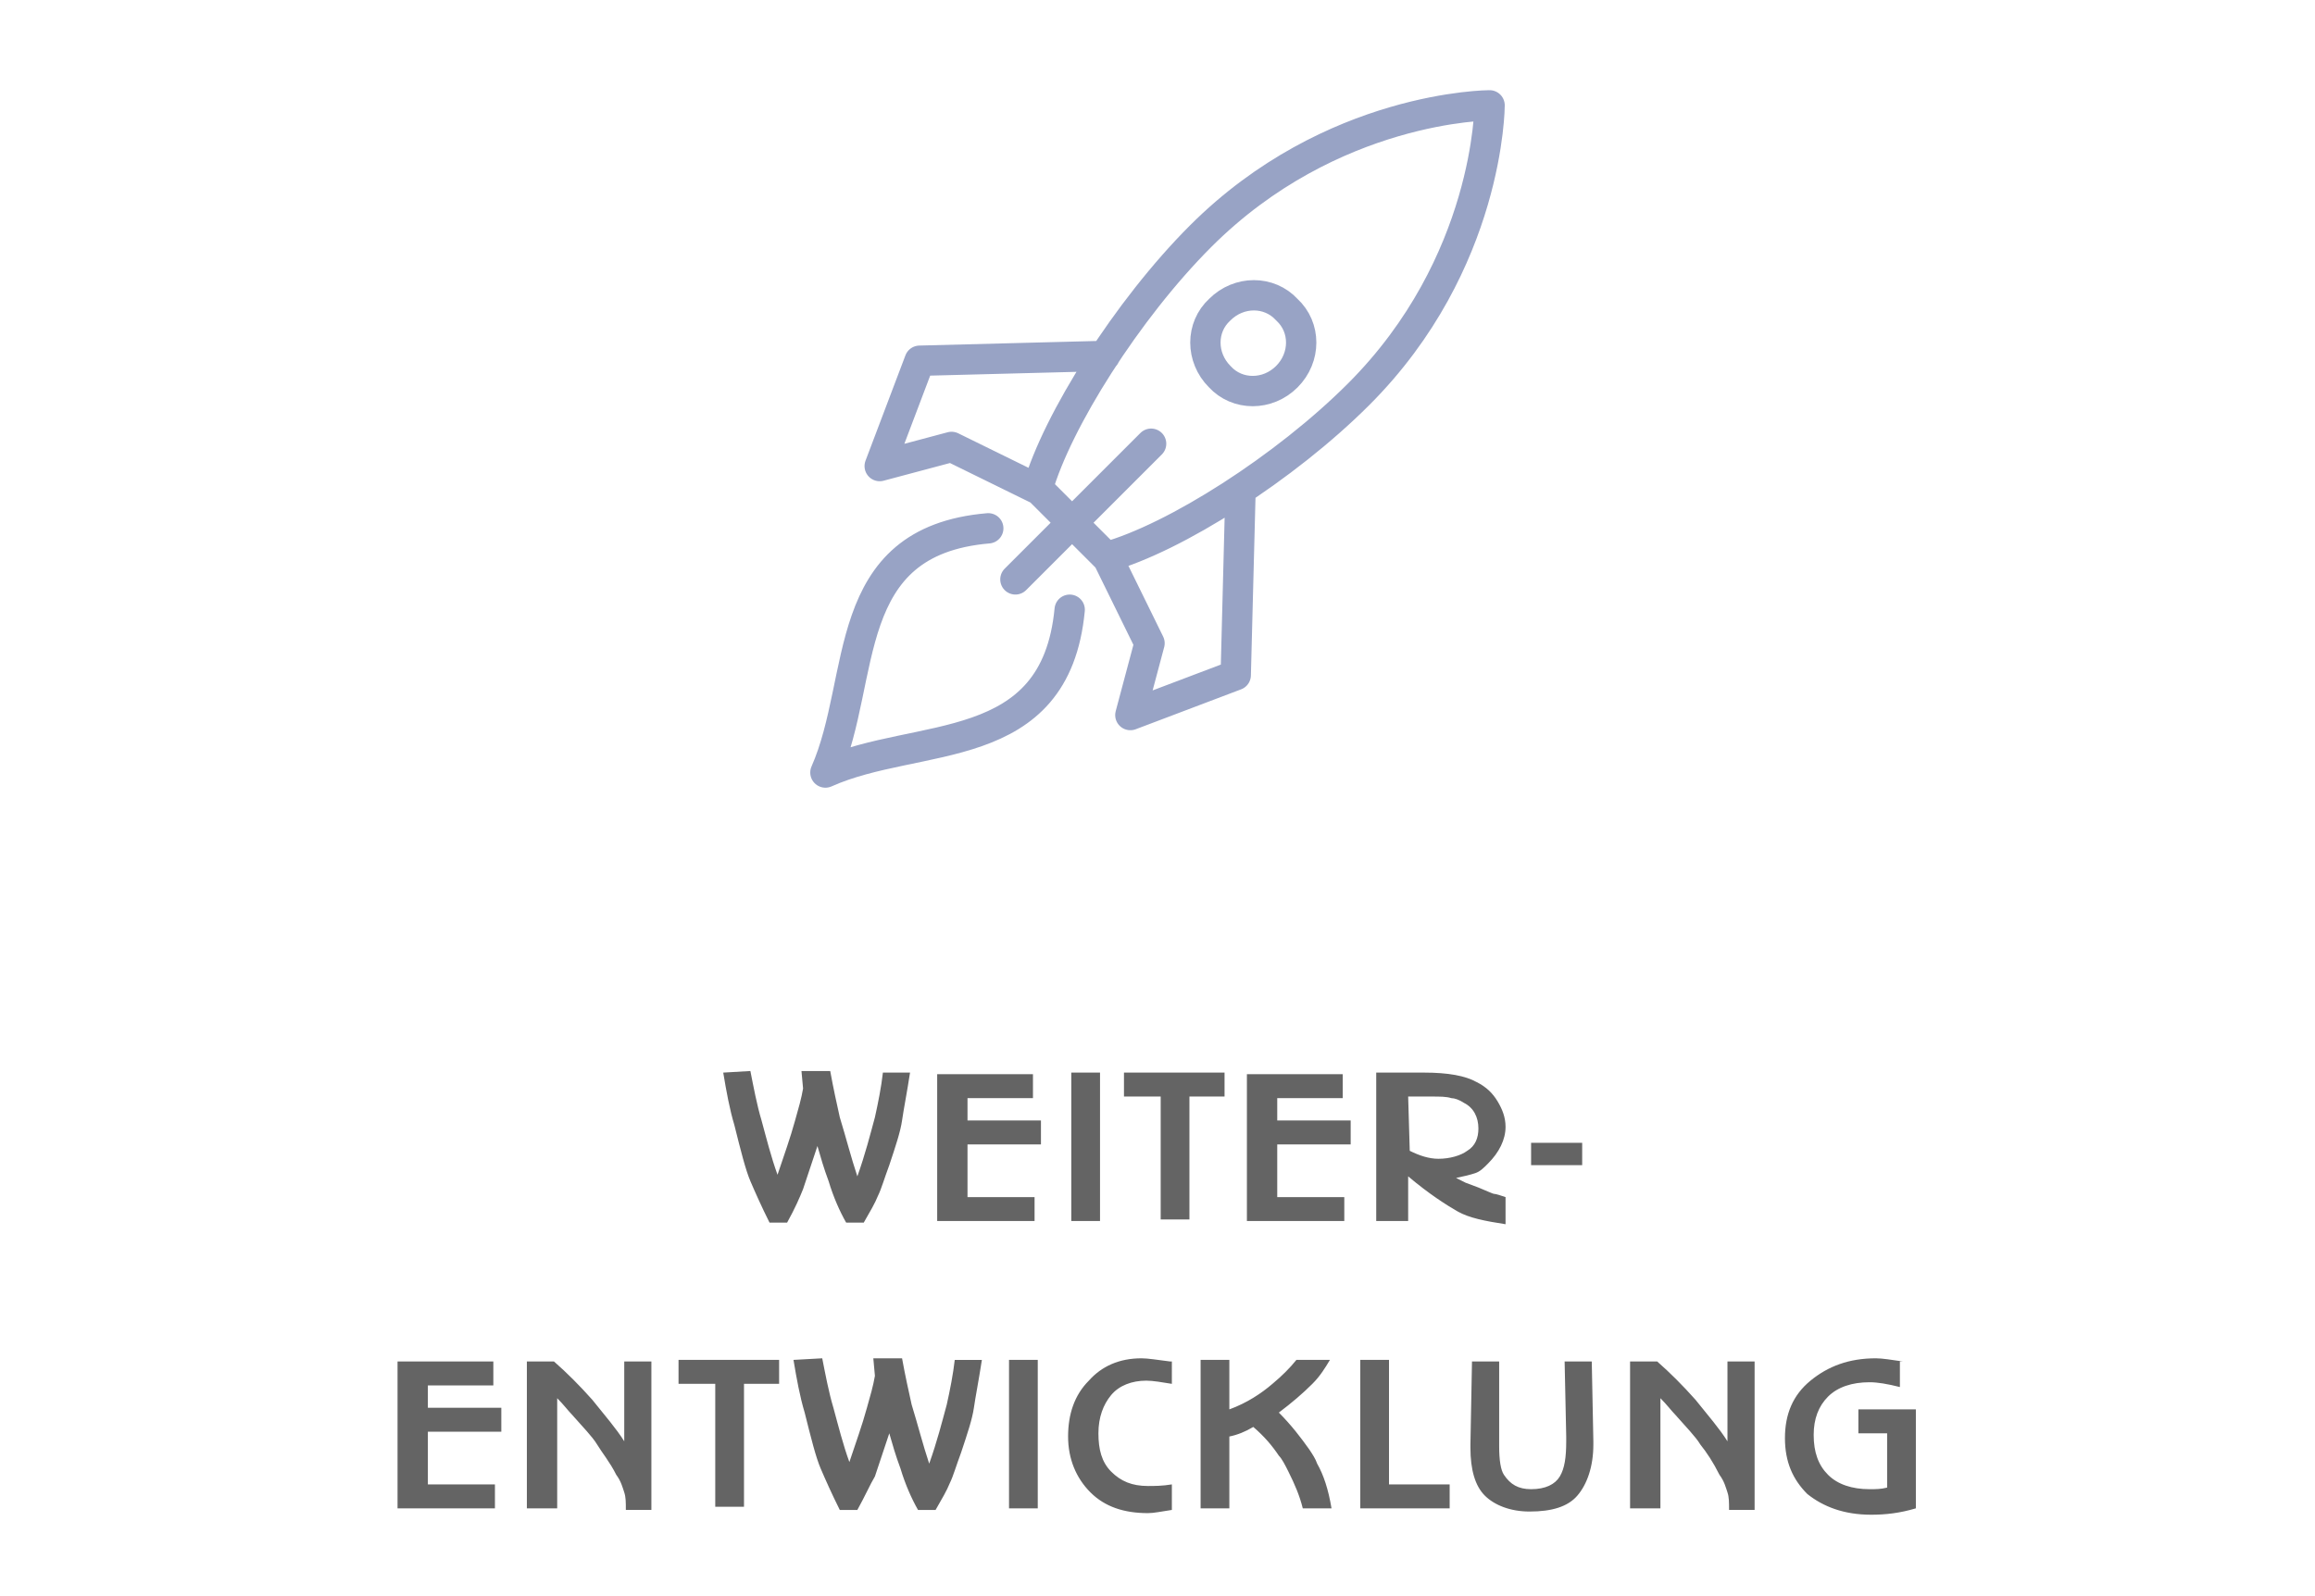 <?xml version="1.0" encoding="utf-8"?>
<!-- Generator: Adobe Illustrator 26.5.0, SVG Export Plug-In . SVG Version: 6.00 Build 0)  -->
<svg version="1.0" id="Ebene_1" xmlns="http://www.w3.org/2000/svg" xmlns:xlink="http://www.w3.org/1999/xlink" x="0px" y="0px"
	 viewBox="0 0 145 100" style="enable-background:new 0 0 145 100;" xml:space="preserve">
<style type="text/css">
	.st0{clip-path:url(#SVGID_00000010281956726289813200000014689336921309390526_);fill:#646464;}
	
		.st1{clip-path:url(#SVGID_00000010281956726289813200000014689336921309390526_);fill:none;stroke:#98A3C5;stroke-width:1.9;stroke-linecap:round;stroke-linejoin:round;stroke-miterlimit:10;}
</style>
<g>
	<defs>
		<rect id="SVGID_1_" width="145" height="100"/>
	</defs>
	<clipPath id="SVGID_00000070838073990713903350000016602868984683788977_">
		<use xlink:href="#SVGID_1_"  style="overflow:visible;"/>
	</clipPath>
	<path style="clip-path:url(#SVGID_00000070838073990713903350000016602868984683788977_);fill:#646464;" d="M119.2,85.3
		c-0.7-0.1-1.3-0.2-1.7-0.2c-1.7,0-3,0.5-4.1,1.4s-1.6,2.1-1.6,3.6c0,1.5,0.5,2.6,1.4,3.5c1,0.8,2.3,1.3,4,1.3
		c0.9,0,1.8-0.1,2.8-0.4v-6.2h-3.6v1.5h1.8v3.4c-0.4,0.1-0.7,0.1-1.1,0.1c-1.1,0-2-0.3-2.6-0.9c-0.6-0.6-0.9-1.4-0.9-2.5
		c0-1,0.3-1.8,0.9-2.4c0.6-0.6,1.5-0.9,2.6-0.9c0.5,0,1.1,0.1,1.9,0.3V85.3z M102.3,94.5h1.7v-6.9c0.4,0.4,0.7,0.8,0.9,1
		c0.7,0.8,1.3,1.4,1.6,1.9c0.4,0.5,0.8,1.1,1.2,1.9c0.3,0.4,0.4,0.8,0.5,1.1c0.1,0.3,0.1,0.6,0.1,1.1h1.6v-9.3h-1.7v5
		c-0.5-0.8-1.2-1.6-2-2.6c-0.8-0.9-1.6-1.7-2.4-2.4h-1.7V94.5z M92.2,85.2l-0.1,5.3v0.2c0,1.4,0.3,2.4,0.9,3c0.6,0.6,1.6,1,2.8,1
		c1.4,0,2.4-0.3,3-1c0.6-0.7,1-1.8,1-3.2v-0.2l-0.1-5h-1.7l0.1,4.7v0.3c0,1-0.1,1.7-0.4,2.2c-0.3,0.5-0.9,0.8-1.8,0.8
		c-0.8,0-1.3-0.3-1.7-0.9c-0.2-0.3-0.3-0.9-0.3-1.8l0-5.3H92.2z M85.2,94.5h5.6V93h-3.8v-7.8h-1.8V94.5z M75.2,94.5h1.8V90
		c0.5-0.1,1-0.3,1.5-0.6c0.7,0.6,1.2,1.2,1.6,1.8c0.2,0.2,0.4,0.6,0.6,1c0.4,0.8,0.7,1.5,0.9,2.3h1.8c-0.2-1.2-0.5-2.1-0.9-2.8
		c-0.1-0.3-0.3-0.6-0.5-0.9c-0.5-0.7-1.1-1.5-1.9-2.3c0.8-0.6,1.5-1.2,2.1-1.8c0.5-0.5,0.8-1,1.1-1.5h-2.1c-0.4,0.5-0.9,1-1.5,1.5
		c-0.7,0.6-1.6,1.2-2.7,1.6v-3.1h-1.8V94.5z M73.3,85.3c-0.8-0.1-1.4-0.2-1.8-0.2c-1.4,0-2.5,0.5-3.3,1.4c-0.9,0.9-1.3,2.1-1.3,3.5
		c0,1.4,0.5,2.6,1.4,3.5c0.9,0.9,2.1,1.3,3.6,1.3c0.4,0,0.8-0.1,1.5-0.2V93c-0.6,0.1-1.1,0.1-1.5,0.1c-1,0-1.7-0.3-2.3-0.9
		c-0.6-0.6-0.8-1.4-0.8-2.4c0-1,0.3-1.8,0.8-2.4c0.5-0.6,1.3-0.9,2.2-0.9c0.4,0,1,0.1,1.6,0.2V85.3z M63.2,94.5H65v-9.3h-1.8V94.5z
		 M49.7,85.2c0.2,1.2,0.4,2.3,0.7,3.3c0.4,1.6,0.7,2.8,1,3.5s0.7,1.6,1.2,2.6h1.1c0.5-0.9,0.8-1.6,1.1-2.1c0.2-0.6,0.5-1.5,0.9-2.7
		c0.2,0.7,0.4,1.4,0.7,2.2c0.3,1,0.7,1.9,1.1,2.6l1.1,0c0.4-0.7,0.7-1.2,0.9-1.7c0.2-0.4,0.4-1.1,0.7-1.9c0.4-1.2,0.7-2.1,0.8-2.8
		s0.3-1.7,0.5-3h-1.7c-0.1,0.9-0.3,1.9-0.5,2.8c-0.3,1.1-0.6,2.3-1.1,3.7c-0.4-1.2-0.7-2.4-1.1-3.7c-0.2-0.9-0.4-1.8-0.6-2.9h-1.8
		l0.1,1.1c-0.1,0.6-0.3,1.3-0.5,2c-0.3,1.1-0.7,2.2-1.1,3.4c-0.4-1.1-0.7-2.3-1-3.4c-0.3-1-0.5-2.1-0.7-3.1L49.7,85.2z M42.5,86.7
		h2.3v7.7h1.8v-7.7h2.2v-1.5h-6.3V86.7z M33.2,94.5h1.7v-6.9c0.4,0.4,0.7,0.8,0.9,1c0.7,0.8,1.3,1.4,1.6,1.9s0.8,1.1,1.2,1.9
		c0.3,0.4,0.4,0.8,0.5,1.1c0.1,0.3,0.1,0.6,0.1,1.1h1.6v-9.3h-1.7v5c-0.5-0.8-1.2-1.6-2-2.6c-0.8-0.9-1.6-1.7-2.4-2.4h-1.7V94.5z
		 M24.9,94.5H31V93h-4.2v-3.3h4.6v-1.5h-4.6v-1.4h4.1v-1.5h-6V94.5z"/>
	<path style="clip-path:url(#SVGID_00000070838073990713903350000016602868984683788977_);fill:#646464;" d="M95.9,73h3.2v-1.4h-3.2
		V73z M86.4,76.5h1.8v-2.8c1.3,1.1,2.4,1.8,3.1,2.2c0.7,0.4,1.7,0.6,3,0.8V75c-0.3-0.1-0.6-0.2-0.7-0.2c-0.1,0-0.5-0.2-1-0.4
		l-0.8-0.3l-0.6-0.3c0.5-0.1,0.9-0.2,1.2-0.3s0.5-0.3,0.8-0.6c0.7-0.7,1.1-1.5,1.1-2.3c0-0.6-0.2-1.1-0.5-1.6
		c-0.3-0.5-0.7-0.9-1.3-1.2c-0.7-0.4-1.8-0.6-3.3-0.6h-3V76.5z M88.2,68.7h1.4c0.6,0,1,0,1.3,0.1c0.2,0,0.5,0.1,0.8,0.3
		c0.6,0.3,0.9,0.9,0.9,1.6c0,0.6-0.2,1.1-0.7,1.4c-0.4,0.3-1.1,0.5-1.8,0.5c-0.6,0-1.2-0.2-1.8-0.5L88.2,68.7z M78.1,76.5h6.1V75H80
		v-3.3h4.6v-1.5H80v-1.4h4.1v-1.5h-6V76.5z M70.4,68.7h2.3v7.7h1.8v-7.7h2.2v-1.5h-6.3V68.7z M67.1,76.5h1.8v-9.3h-1.8V76.5z
		 M58.7,76.5h6.1V75h-4.2v-3.3h4.6v-1.5h-4.6v-1.4h4.1v-1.5h-6V76.5z M45.3,67.2c0.2,1.2,0.4,2.3,0.7,3.3c0.4,1.6,0.7,2.8,1,3.5
		c0.3,0.7,0.7,1.6,1.2,2.6h1.1c0.5-0.9,0.8-1.6,1-2.1c0.2-0.6,0.5-1.5,0.9-2.7c0.2,0.7,0.4,1.4,0.7,2.2c0.3,1,0.7,1.9,1.1,2.6l1.1,0
		c0.4-0.7,0.7-1.2,0.9-1.7c0.2-0.4,0.4-1.1,0.7-1.9c0.4-1.2,0.7-2.1,0.8-2.8s0.3-1.7,0.5-3h-1.7c-0.1,0.9-0.3,1.9-0.5,2.8
		c-0.3,1.1-0.6,2.3-1.1,3.7c-0.4-1.2-0.7-2.4-1.1-3.7c-0.2-0.9-0.4-1.8-0.6-2.9h-1.8l0.1,1.1c-0.1,0.6-0.3,1.3-0.5,2
		c-0.3,1.1-0.7,2.2-1.1,3.4c-0.4-1.1-0.7-2.3-1-3.4c-0.3-1-0.5-2.1-0.7-3.1L45.3,67.2z"/>
	
		<path style="clip-path:url(#SVGID_00000070838073990713903350000016602868984683788977_);fill:none;stroke:#98A3C5;stroke-width:1.9;stroke-linecap:round;stroke-linejoin:round;stroke-miterlimit:10;" d="
		M72.1,27.8l-8.5,8.5 M77.7,30.7l-0.3,11.6l-6.6,2.5l1.2-4.5l-2.7-5.5 M69.2,22.3l-11.6,0.3l-2.5,6.6l4.5-1.2l5.5,2.7 M69.3,34.9
		c4.3-1.2,11.2-5.6,15.8-10.2c8.2-8.2,8.2-18.1,8.2-18.1s-9.9,0-18.1,8.2c-4.6,4.6-9,11.6-10.2,15.8L69.3,34.9z M80.6,23.6
		c-1.2,1.2-3.1,1.2-4.2,0c-1.2-1.2-1.2-3.1,0-4.2c1.2-1.2,3.1-1.2,4.2,0C81.8,20.5,81.8,22.4,80.6,23.6z M61.9,33.1
		c-9.4,0.8-7.6,9.4-10.2,15.3c5.8-2.6,14.4-0.8,15.3-10.2"/>
</g>
<g>
</g>
<g>
</g>
<g>
</g>
<g>
</g>
<g>
</g>
<g>
</g>
<g>
</g>
<g>
</g>
<g>
</g>
<g>
</g>
<g>
</g>
<g>
</g>
<g>
</g>
<g>
</g>
<g>
</g>
</svg>
